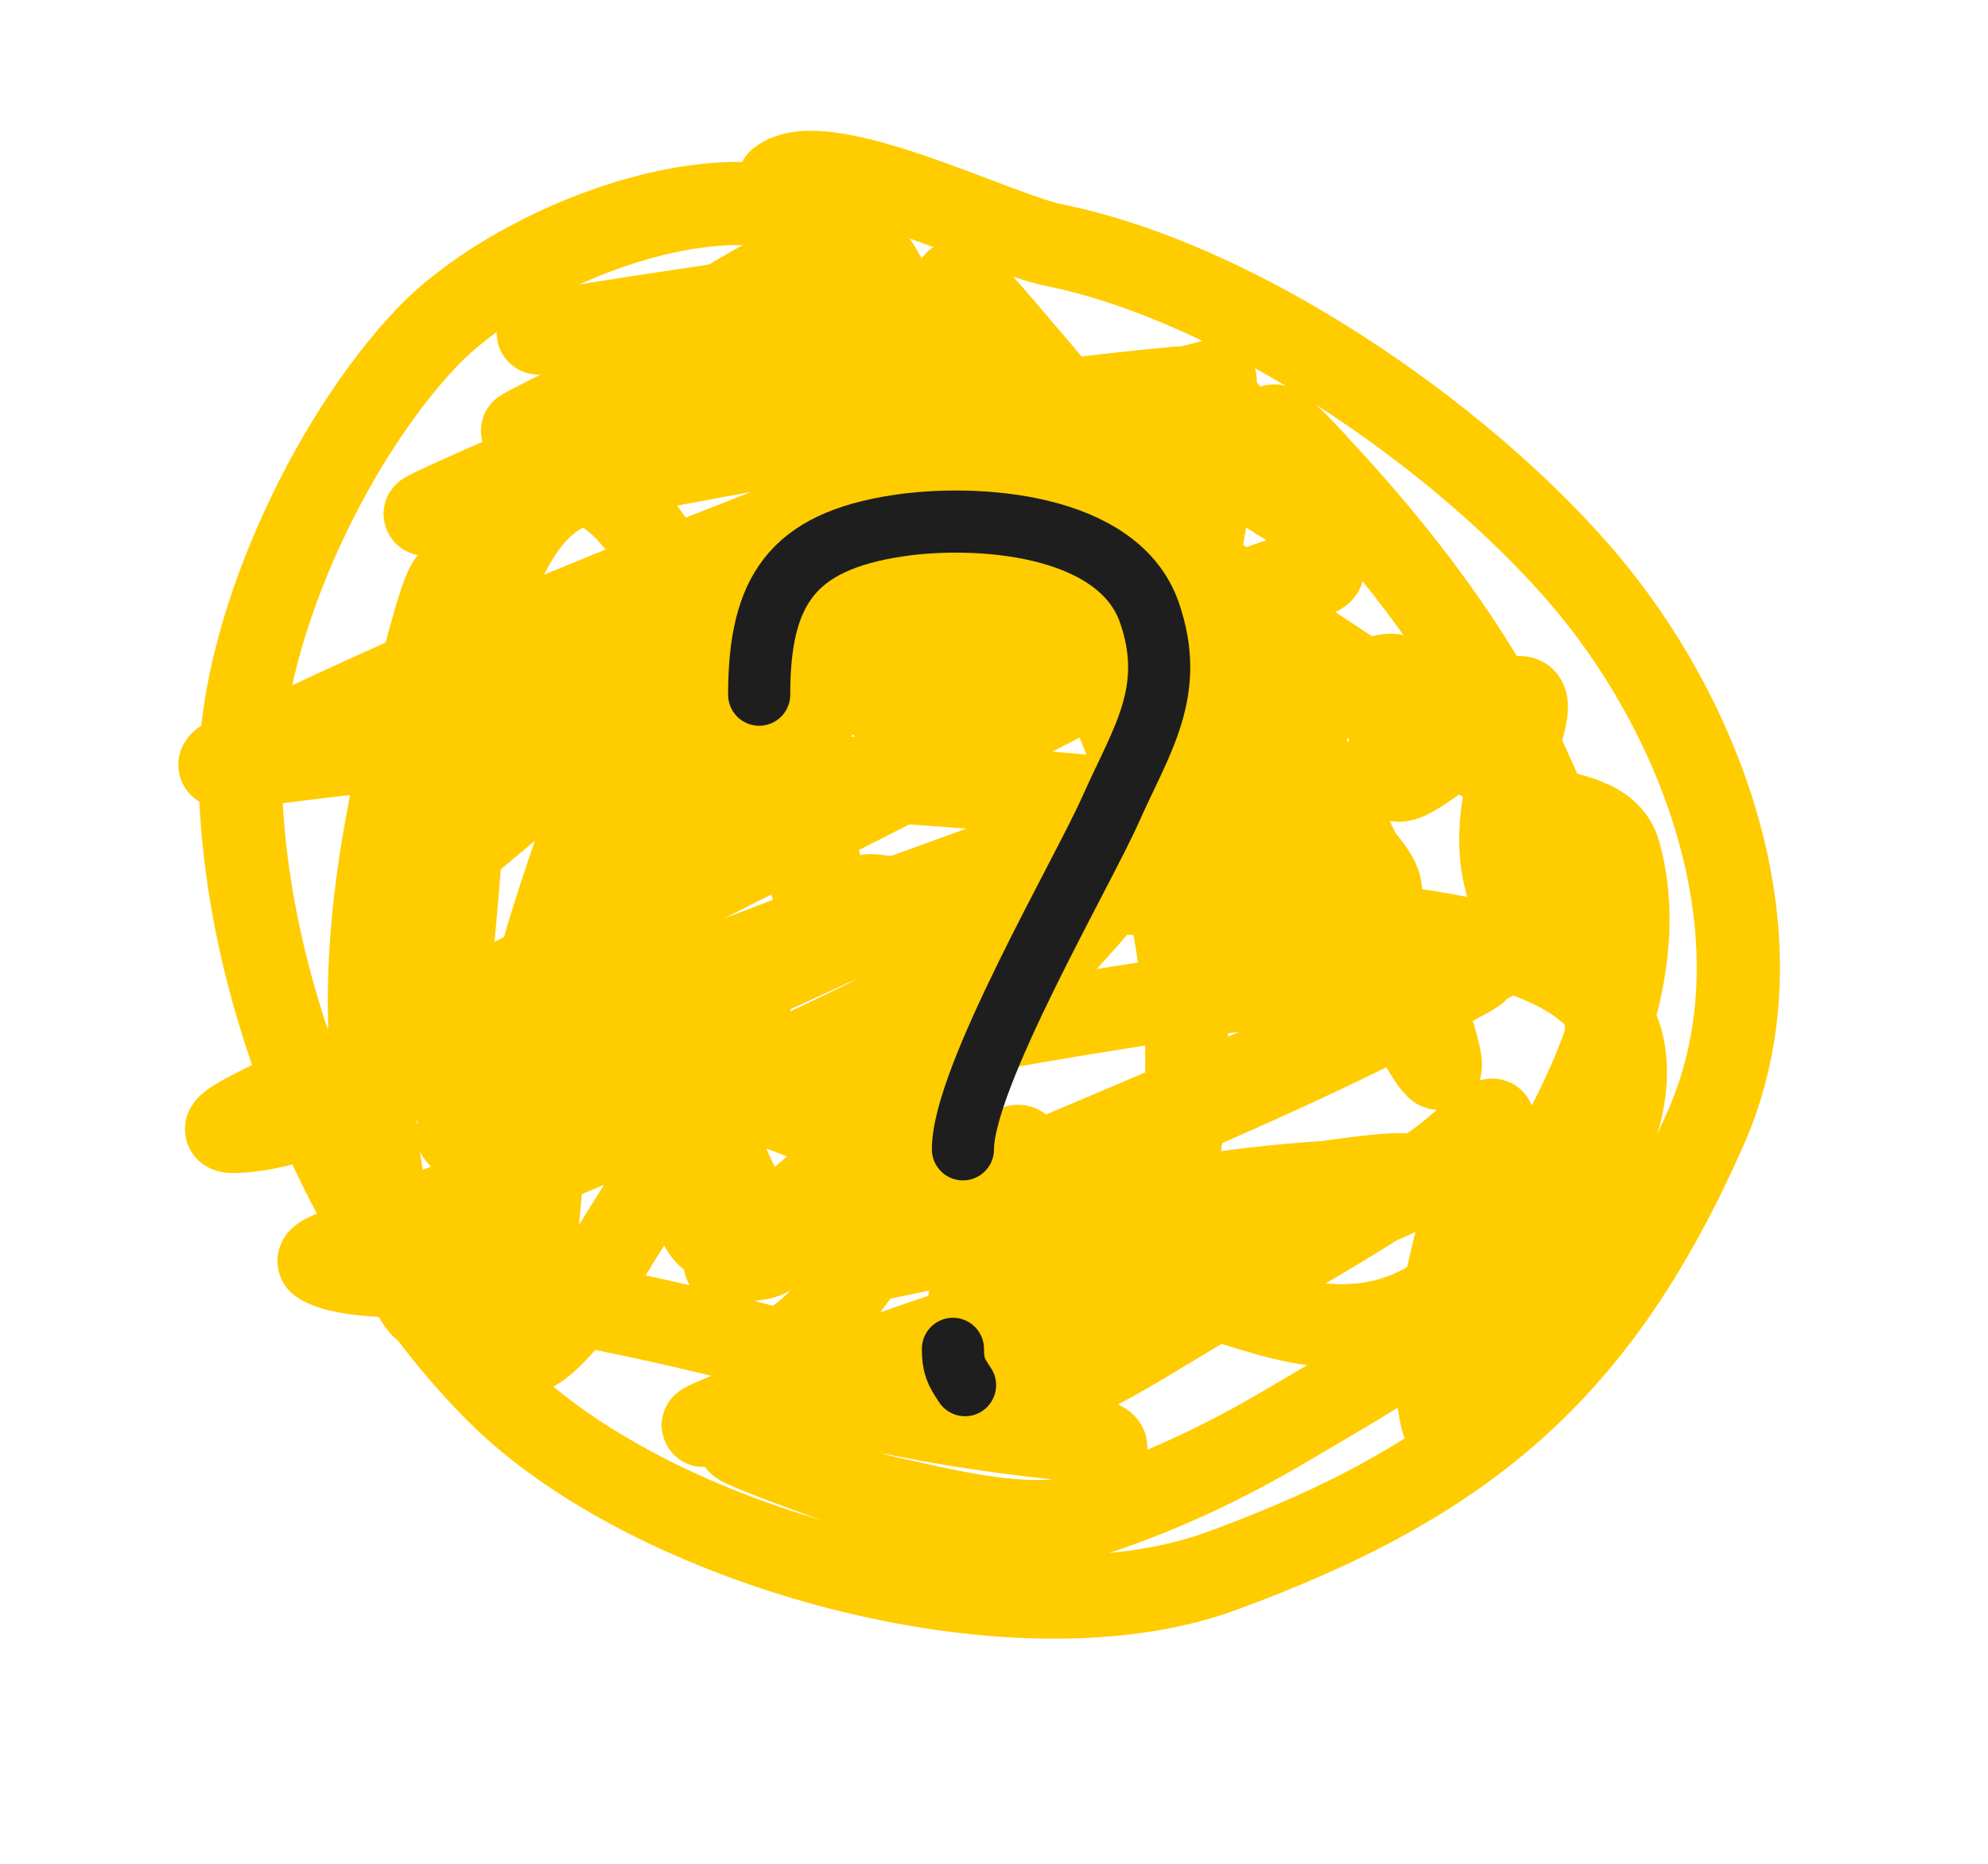 <?xml version="1.0" encoding="UTF-8"?> <svg xmlns="http://www.w3.org/2000/svg" width="32" height="30" viewBox="0 0 32 30" fill="none"><path d="M13.211 3.525C11.354 2.703 8.173 4.062 6.873 5.43C5.284 7.102 3.81 10.25 3.867 12.576C3.952 16.039 5.557 19.941 7.998 22.394C10.496 24.903 16.317 26.513 19.66 25.288C23.633 23.833 25.741 22.034 27.452 18.167C28.78 15.168 27.425 11.553 25.434 9.25C23.477 6.987 19.936 4.541 16.951 3.942C16.056 3.763 13.248 2.329 12.54 2.914" stroke="#FFCC00" stroke-width="1.339" stroke-linecap="round"></path><path d="M8.665 5.359C9.773 5.184 10.881 5.011 11.99 4.849C12.322 4.801 13.272 4.504 12.978 4.664C11.766 5.324 10.467 5.894 9.229 6.514C9.227 6.515 8.392 6.927 8.404 6.941C8.472 7.024 9.898 6.486 9.957 6.468C11.588 5.993 13.259 5.538 14.913 5.152C14.984 5.136 15.189 5.058 15.118 5.073C14.334 5.245 13.571 5.58 12.819 5.853C10.865 6.563 8.906 7.305 7.019 8.182C6.631 8.363 6.984 8.23 7.142 8.194C7.959 8.009 8.786 7.858 9.61 7.701C12.715 7.11 15.828 6.535 18.979 6.245C19.043 6.239 19.233 6.243 19.171 6.259C17.404 6.705 21.528 5.607 18.251 6.467C15.981 7.063 13.781 7.979 11.601 8.83C9.252 9.748 6.935 10.712 4.657 11.793C4.562 11.838 2.713 12.48 3.984 12.322C7.339 11.905 10.713 11.583 14.043 10.987C15.724 10.686 17.404 10.34 19.052 9.886C19.73 9.699 20.46 9.307 21.151 9.187C21.779 9.079 20.015 9.769 19.448 10.061C17.179 11.227 14.905 12.385 12.63 13.539C10.204 14.769 7.775 15.995 5.366 17.258C4.82 17.544 3.166 18.232 3.782 18.212C4.653 18.185 5.653 17.705 6.451 17.427C8.528 16.703 10.582 15.916 12.635 15.126C15.155 14.156 17.818 13.329 20.233 12.107C21.828 11.3 16.971 13.567 15.346 14.309C13.308 15.239 11.267 16.167 9.247 17.136C8.994 17.257 7.488 17.791 7.369 18.215C7.325 18.369 7.692 18.231 7.849 18.201C8.277 18.12 10.107 17.73 10.282 17.693C13.114 17.091 15.942 16.523 18.807 16.096C20.067 15.909 21.385 15.729 22.656 15.585C23.029 15.543 23.445 15.355 23.78 15.524C23.915 15.591 23.567 15.741 23.438 15.818C22.972 16.095 22.58 16.301 22.082 16.548C19.696 17.73 17.205 18.694 14.787 19.808C14.431 19.972 13.185 20.457 14.32 20.223C16.653 19.742 18.932 19.191 21.321 19.034C21.518 19.021 22.68 18.807 22.899 18.969C22.983 19.031 22.741 19.109 22.647 19.154C21.898 19.517 21.098 19.797 20.318 20.084C17.463 21.132 14.542 21.931 11.648 22.855C10.041 23.367 14.766 21.535 16.398 21.108C16.96 20.96 17.537 20.848 18.115 20.778C18.283 20.758 18.394 20.747 18.177 20.862C17.751 21.088 16.44 21.69 16.889 21.516C18.111 21.044 18.785 19.627 18.994 18.408C19.457 15.707 18.37 12.637 17.59 10.087C17.461 9.668 16.73 7.423 17.195 9.141C17.764 11.248 18.721 13.761 20.085 15.495C20.391 15.883 20.442 15.317 20.444 15.101C20.45 14.099 20.218 13.085 20.105 12.093C20.025 11.379 19.808 10.22 20.336 11.572C21.055 13.414 21.87 15.07 22.857 16.778C23.657 18.162 22.762 15.693 22.642 15.409C21.132 11.831 19.008 8.611 16.479 5.676C16.154 5.298 15.246 4.178 15.388 4.655C15.625 5.455 16.247 6.226 16.698 6.905C18.151 9.091 19.708 11.194 21.375 13.221C21.557 13.442 22.189 13.984 22.22 14.317C22.27 14.855 20.867 14.798 20.654 14.77C18.09 14.43 15.581 12.586 13.706 10.916C13.313 10.565 12.912 10.181 12.622 9.736C12.6 9.701 12.539 9.485 12.541 9.6C12.562 10.941 12.849 12.341 13.119 13.649C13.137 13.737 13.453 14.715 13.342 14.823C13.245 14.919 13.208 14.585 13.157 14.458C12.76 13.482 12.394 12.493 11.962 11.531C11.734 11.022 10.242 7.412 9.193 7.843C7.754 8.433 7.463 11.407 7.362 12.65C7.275 13.729 7.283 14.81 7.231 15.889C7.207 16.38 7.242 15.641 7.242 15.64C7.429 13.675 7.62 11.657 7.365 9.687C7.345 9.531 7.326 9.106 7.157 9.517C6.972 9.968 6.685 11.185 6.605 11.516C6.22 13.119 5.918 14.686 5.948 16.341C5.971 17.599 6.045 18.908 6.412 20.12C6.46 20.277 6.643 20.979 6.854 21.072C7.294 21.267 8.52 18.059 8.651 17.764C8.773 17.489 8.888 17.059 9.079 16.814C9.442 16.348 8.868 17.976 8.767 18.558C8.737 18.731 8.402 21.872 8.642 21.701C9.21 21.295 9.623 20.486 9.983 19.917C10.568 18.995 11.13 18.052 11.617 17.074C11.771 16.765 11.908 16.448 12.048 16.133C12.242 15.693 11.726 17.039 11.585 17.498C11.253 18.576 10.606 20.459 12.387 19.97C13.763 19.592 15.009 18.949 16.337 18.463C16.584 18.373 16.247 18.857 16.241 18.873C15.934 19.614 15.687 20.413 15.562 21.205C15.42 22.112 15.615 22.827 16.625 22.482C17.561 22.162 18.421 21.59 19.265 21.089C20.567 20.317 21.931 19.59 23.159 18.702C23.444 18.496 23.696 18.236 23.988 18.043C24.129 17.95 23.922 18.375 23.87 18.535C23.475 19.738 22.915 21.556 23.208 22.827C23.37 23.53 24.241 22.168 24.327 22.042C24.955 21.125 26.62 18.248 25.916 19.108C25.514 19.599 25.902 18.542 25.922 18.262C26.068 16.263 25.389 14.01 24.549 12.22C23.743 10.5 22.542 8.934 21.253 7.549C21.218 7.511 20.589 6.796 20.497 6.86C20.396 6.93 20.774 7.795 20.806 7.888C20.971 8.373 20.552 7.987 20.33 7.876C19.793 7.607 19.231 7.383 18.649 7.231C17.765 6.999 18.018 7.652 18.437 8.156C19.569 9.516 21.249 10.47 22.699 11.444C23.22 11.793 23.779 12.126 24.252 12.541C24.412 12.682 24.531 12.913 24.744 12.979C25.217 13.124 25.912 13.168 26.066 13.733C26.576 15.602 25.585 17.648 24.625 19.195C23.591 20.86 22.471 21.733 20.453 21.169C18.6 20.651 16.82 19.812 15.074 19.015C14.118 18.578 13.18 18.014 12.161 17.732C10.671 17.32 12.173 19.515 12.389 20.126C12.443 20.279 11.987 20.27 11.893 20.288C11.864 20.294 11.653 20.352 11.674 20.333C12.413 19.703 13.162 19.104 13.868 18.431C16.131 16.274 18.59 13.941 20.088 11.158C20.153 11.036 20.634 10.227 20.099 10.717C18.808 11.898 17.664 13.255 16.502 14.559C15.976 15.149 15.38 15.732 14.892 16.358C14.792 16.487 15.122 16.129 15.241 16.017C15.485 15.787 16.349 15.436 16.019 15.378C15.66 15.316 14.22 16.299 13.99 16.412C11.978 17.402 9.912 18.275 7.841 19.131C7.054 19.456 6.259 19.763 5.479 20.103C5.359 20.155 5.047 20.262 5.159 20.329C5.555 20.567 6.49 20.522 6.901 20.583C8.718 20.854 10.529 21.202 12.305 21.674C12.374 21.692 14.343 22.043 13.992 22.626C13.626 23.235 12.461 23.033 11.897 23.22C11.797 23.253 13.979 24.041 14.162 24.081C15.19 24.302 16.62 24.707 17.68 24.35C18.729 23.996 19.708 23.535 20.668 22.97C22.177 22.083 23.873 21.123 25.056 19.803C25.81 18.962 26.647 17.256 25.823 16.201C24.928 15.057 22.413 14.954 21.169 14.757C19.343 14.468 17.497 14.215 15.646 14.35C15.6 14.353 13.999 14.581 13.957 14.473C13.912 14.357 14.205 14.456 14.33 14.447C14.775 14.415 14.912 14.399 15.396 14.339C16.643 14.184 17.882 13.986 19.095 13.655C19.508 13.543 20.696 13.218 20.274 13.151C16.698 12.581 13.053 12.677 9.476 12.001C8.951 11.902 7.571 11.902 7.947 11.522C8.462 11.002 9.869 10.808 10.518 10.637C11.956 10.257 13.422 9.992 14.862 9.616C15.433 9.467 16.222 9.341 16.74 9.018C17.093 8.797 15.907 9.07 15.493 9.117C14.399 9.242 13.304 9.349 12.205 9.416C11.872 9.436 11.558 9.439 12.122 9.507C13.304 9.65 14.491 9.758 15.674 9.891C16.982 10.037 18.284 10.221 19.59 10.379C19.899 10.416 20.721 10.621 20.523 10.381C20.283 10.09 19.505 9.891 19.195 9.737C17.71 8.995 16.255 8.185 14.808 7.37C14.662 7.288 13.436 6.762 13.35 6.413C13.309 6.247 14.028 6.074 14.109 6.042C14.435 5.913 14.869 5.824 14.663 5.445C14.446 5.046 14.359 4.586 14.084 4.212C13.652 3.627 12.034 4.673 11.67 4.885C10.274 5.697 8.83 6.691 7.929 8.061C7.555 8.63 7.596 9.019 7.481 9.632C7.221 11.029 6.38 12.331 6.25 13.757C6.157 14.775 7.411 13.66 7.655 13.459C8.448 12.808 9.213 12.119 9.97 11.427C10.032 11.37 11.116 10.312 10.956 10.576C10.407 11.481 9.841 12.344 9.404 13.314C9.295 13.555 8.64 15.522 8.733 15.437C9.692 14.562 10.371 13.179 11.079 12.102C11.583 11.337 11.146 12.127 11.003 12.451C10.963 12.541 10.634 13.134 10.996 12.978C12.085 12.509 13.159 11.369 14.071 10.667C15.666 9.44 17.271 8.225 18.91 7.056C19.818 6.409 19.913 6.352 19.627 7.402C19.306 8.583 19.05 10.021 19.511 11.214C19.888 12.189 21.503 11.223 22.088 10.954C22.866 10.596 22.449 11.451 22.384 11.934C22.252 12.899 22.637 12.565 23.259 12.13C23.696 11.824 24.835 10.558 24.513 11.694C24.215 12.748 23.926 13.688 24.44 14.705C24.744 15.306 23.697 15.562 23.234 15.799C20.525 17.183 17.671 18.276 14.892 19.507C14.029 19.889 13.758 20.752 13.023 21.411C12.821 21.593 12.5 21.766 12.352 21.999C12.076 22.434 13.27 22.496 13.772 22.613C14.838 22.862 15.921 23.031 17.009 23.148C17.169 23.165 17.737 23.126 17.798 23.284" stroke="#FFCC00" stroke-width="1.339" stroke-linecap="round"></path><path d="M12.22 11.182C12.22 9.505 12.751 8.724 14.44 8.464C15.701 8.27 18.001 8.414 18.502 9.861C18.941 11.13 18.37 11.918 17.874 13.035C17.42 14.056 15.5 17.34 15.5 18.5" stroke="#1E1E1E" stroke-linecap="round"></path><path d="M15.339 21.711C15.339 21.982 15.387 22.076 15.534 22.296" stroke="#1E1E1E" stroke-linecap="round"></path></svg> 